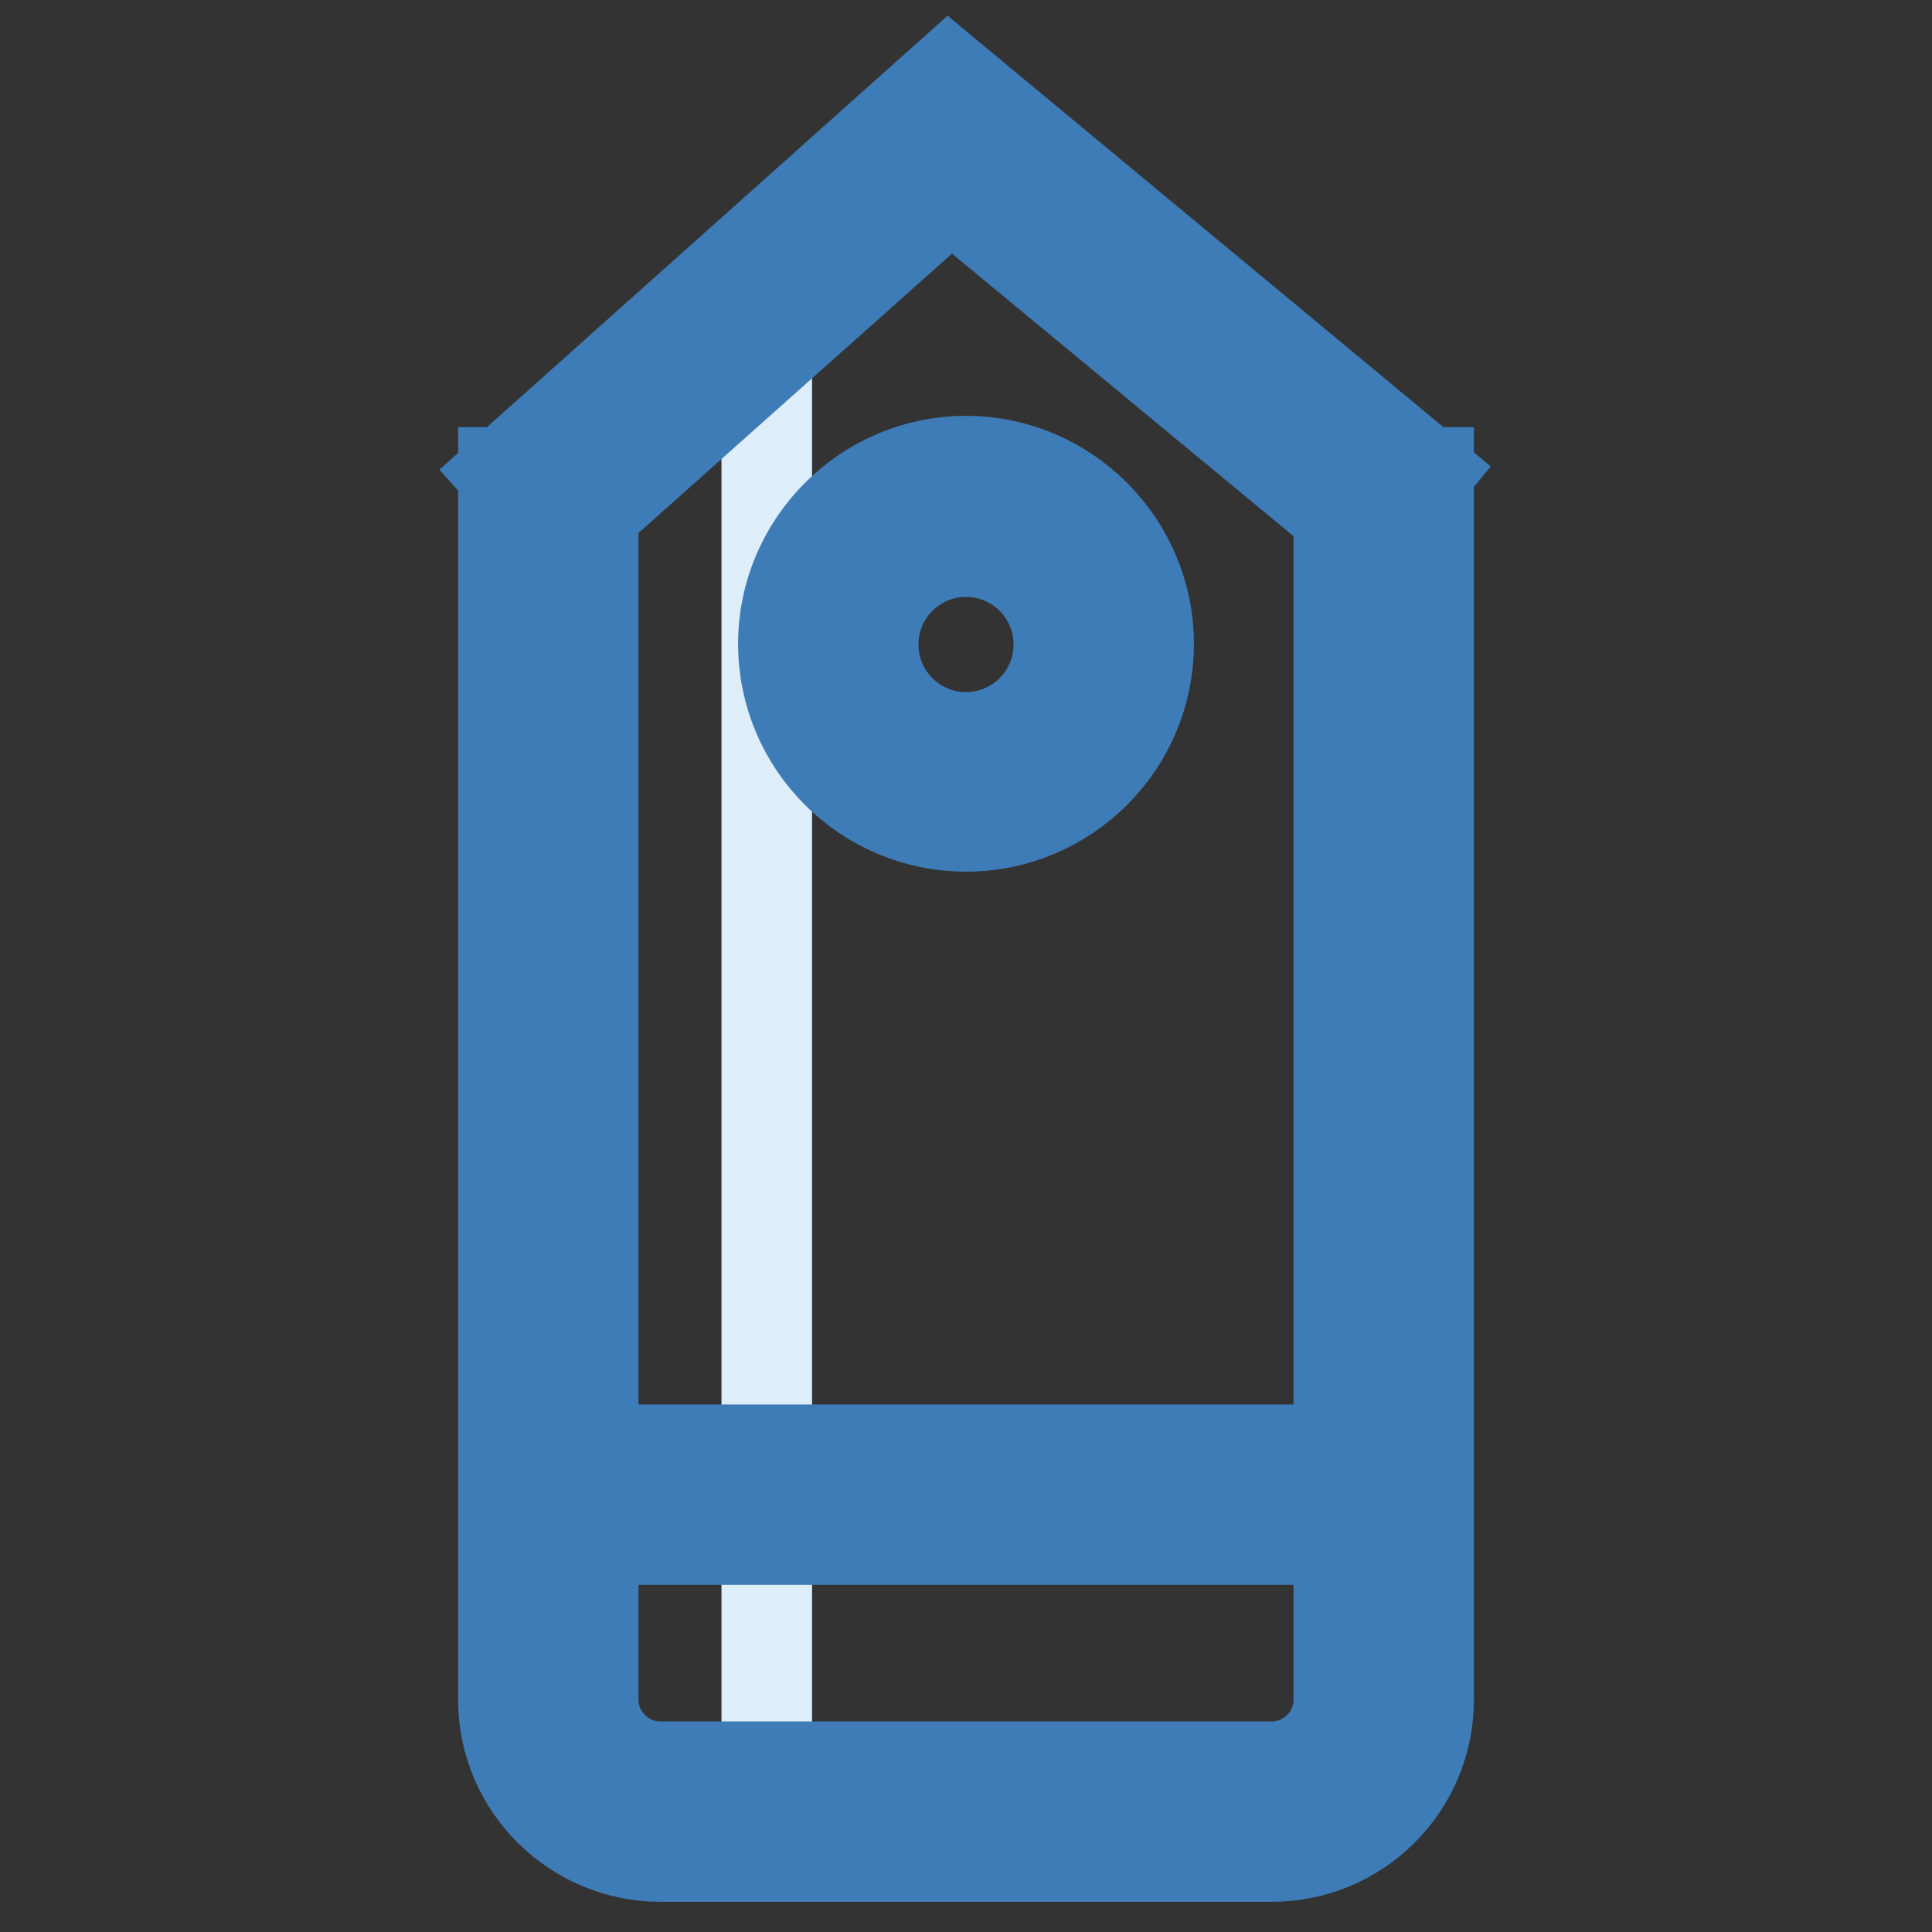 <?xml version="1.0" encoding="utf-8"?>
<!-- Svg Vector Icons : http://www.onlinewebfonts.com/icon -->
<!DOCTYPE svg PUBLIC "-//W3C//DTD SVG 1.1//EN" "http://www.w3.org/Graphics/SVG/1.1/DTD/svg11.dtd">
<svg version="1.1" xmlns="http://www.w3.org/2000/svg" xmlns:xlink="http://www.w3.org/1999/xlink" x="0px" y="0px" viewBox="0 0 256 256" enable-background="new 0 0 256 256" xml:space="preserve">
<rect x="0" y="0" width="256" height="256" fill="#333333" stroke="none"/>
<g> <path stroke-width="12" fill-opacity="0" stroke="#ddeefa"  d="M101.6,40.6v196.8h77.5V70l-53.2-57.2l-21,27.1L101.6,40.6z"/> <path stroke-width="12" fill-opacity="0" stroke="#3e7cb8"  d="M168.5,246h-81c-11.4,0-20.8-9.3-20.8-20.8V62.6h11.9v162.6c0,4.9,4,8.9,8.9,8.9h81c4.9,0,8.9-4,8.9-8.9 V62.6h11.9v162.6C189.3,236.7,180,246,168.5,246z"/> <path stroke-width="12" fill-opacity="0" stroke="#3e7cb8"  d="M181.6,71.7l-55.6-46L74.6,71.5l-7.9-8.8l59-52.7l63.4,52.6L181.6,71.7z M76.3,192.1h102.8V204H76.3V192.1z "/> <path stroke-width="12" fill-opacity="0" stroke="#3e7cb8"  d="M128,109.5c-13.3,0-24.2-10.8-24.2-24.2c0-13.3,10.9-24.2,24.2-24.2c13.3,0,24.2,10.9,24.2,24.2 C152.2,98.7,141.3,109.5,128,109.5z M128,73.1c-6.8,0-12.3,5.5-12.3,12.3c0,6.8,5.5,12.3,12.3,12.3s12.3-5.5,12.3-12.3 C140.3,78.6,134.8,73.1,128,73.1z"/></g>
</svg>